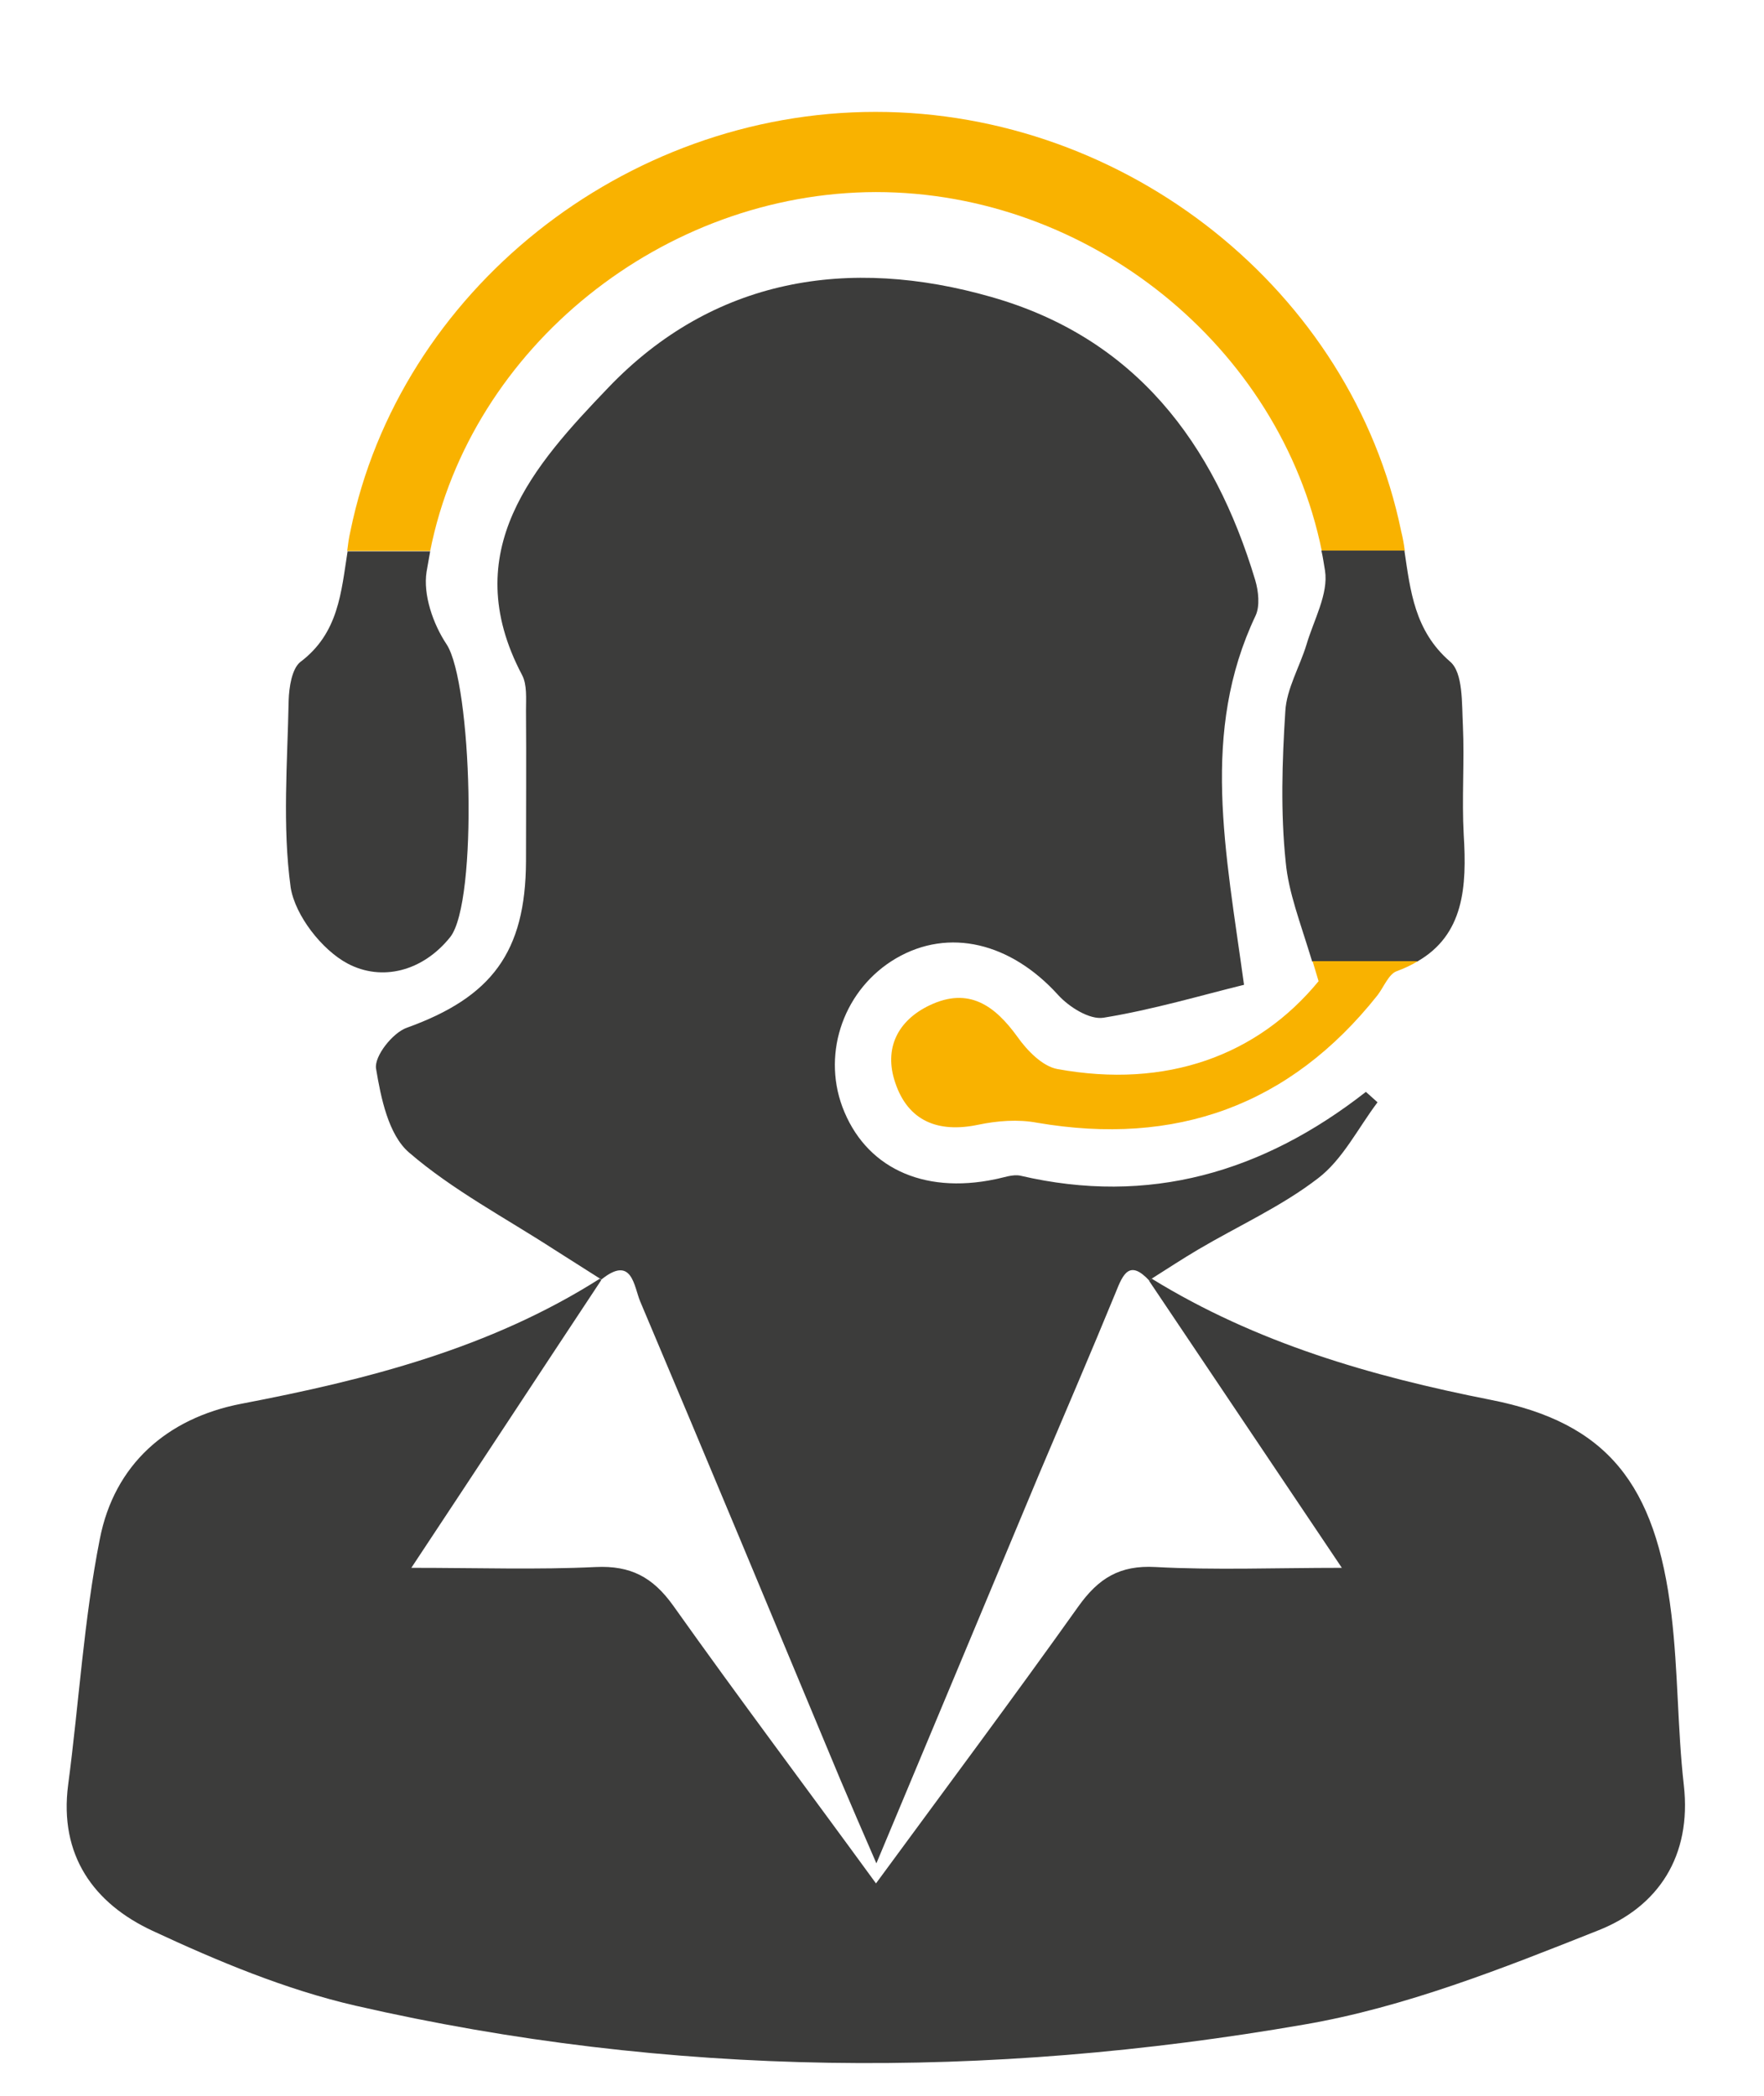 <?xml version="1.0" encoding="utf-8"?>
<!-- Generator: Adobe Illustrator 26.3.0, SVG Export Plug-In . SVG Version: 6.00 Build 0)  -->
<svg version="1.1" xmlns="http://www.w3.org/2000/svg" xmlns:xlink="http://www.w3.org/1999/xlink" x="0px" y="0px"
	 viewBox="0 0 44 52.27" style="enable-background:new 0 0 44 52.27;" xml:space="preserve">
<style type="text/css">
	.st0{display:none;}
	.st1{display:inline;opacity:0.3;fill:#FF0000;}
	.st2{fill:#3C3C3B;}
	.st3{fill:#F9B200;}
	.st4{fill:#F39200;}
	.st5{fill:#CCCCCC;}
	.st6{fill:#E5E5E5;}
	.st7{fill:none;}
	.st8{fill:#FFFFFF;}
	.st9{opacity:0.2;}
	.st10{clip-path:url(#SVGID_00000154399304903927035550000004794755083408879529_);}
</style>
<g id="Capa_2" class="st0">
</g>
<g id="Capa_1">
	<path class="st2" d="M28.73,31.89c2.6,1.6,5.46,2.43,8.45,3.02c2.91,0.57,4.12,2.1,4.51,5.35c0.17,1.41,0.15,2.84,0.31,4.26
		c0.2,1.77-0.64,3.03-2.13,3.62c-2.39,0.95-4.83,1.92-7.34,2.35c-7.89,1.37-15.81,1.33-23.66-0.47c-1.74-0.4-3.44-1.11-5.07-1.87
		c-1.46-0.68-2.33-1.88-2.1-3.64c0.27-2.04,0.39-4.11,0.79-6.13c0.36-1.85,1.67-3.01,3.52-3.37c3.14-0.6,6.21-1.38,8.95-3.12
		L15,31.92c-1.55,2.34-3.09,4.69-4.74,7.18c1.68,0,3.14,0.05,4.6-0.02c0.87-0.04,1.42,0.25,1.93,0.96c1.64,2.31,3.34,4.57,5.06,6.93
		c1.74-2.37,3.42-4.62,5.05-6.91c0.5-0.7,1.03-1.03,1.92-0.98c1.48,0.08,2.98,0.02,4.65,0.02c-1.7-2.53-3.25-4.84-4.81-7.16
		L28.73,31.89z"/>
	<path class="st2" d="M14.97,31.89c-0.38-0.24-0.77-0.49-1.15-0.73c-1.22-0.79-2.53-1.48-3.62-2.42c-0.51-0.44-0.7-1.36-0.82-2.09
		c-0.05-0.31,0.42-0.9,0.77-1.02c2.11-0.76,2.96-1.88,2.97-4.15c0-1.25,0.01-2.51,0-3.76c0-0.3,0.03-0.65-0.1-0.89
		c-1.63-3.09,0.31-5.24,2.15-7.16c2.61-2.73,5.99-3.29,9.57-2.26c3.57,1.02,5.54,3.63,6.57,7.06c0.08,0.27,0.12,0.64,0.01,0.88
		c-1.38,2.91-0.75,5.86-0.29,9.21c-1.06,0.26-2.27,0.62-3.5,0.82c-0.35,0.06-0.87-0.27-1.14-0.57c-1.18-1.3-2.72-1.68-4.04-0.91
		c-1.28,0.75-1.85,2.32-1.34,3.7c0.56,1.5,1.99,2.19,3.81,1.81c0.21-0.04,0.44-0.13,0.63-0.09c3.21,0.75,6.05-0.08,8.62-2.09
		c0.1,0.09,0.19,0.17,0.29,0.26c-0.49,0.65-0.87,1.43-1.49,1.9c-0.91,0.7-1.98,1.18-2.98,1.77c-0.39,0.23-0.77,0.48-1.15,0.72
		c0,0-0.07,0.06-0.07,0.06c-0.5-0.54-0.66-0.16-0.84,0.29c-0.62,1.51-1.27,3.02-1.91,4.53c-1.33,3.18-2.66,6.37-4.06,9.71
		c-0.36-0.83-0.63-1.45-0.9-2.09c-1.66-3.98-3.31-7.95-4.99-11.92c-0.16-0.38-0.2-1.17-0.97-0.55L14.97,31.89z"/>
	<path class="st3" d="M35.04,13.74h-2.07c-1.04-5.11-5.81-8.95-11.12-8.95c-5.31,0.01-10.11,3.87-11.12,8.95H8.66
		c0.02-0.16,0.04-0.32,0.08-0.49c1.22-5.98,6.83-10.46,13.1-10.46s11.88,4.47,13.11,10.46C34.99,13.41,35.02,13.57,35.04,13.74z"/>
	<path class="st2" d="M11.14,16.07c0.63,0.96,0.79,6.41,0.09,7.3c-0.69,0.86-1.71,1.11-2.56,0.66c-0.64-0.34-1.31-1.2-1.42-1.9
		c-0.21-1.53-0.08-3.11-0.05-4.66c0.01-0.33,0.08-0.79,0.29-0.96c0.96-0.72,1.02-1.75,1.18-2.76h2.06
		c-0.03,0.17-0.06,0.34-0.09,0.51C10.55,14.83,10.8,15.56,11.14,16.07z"/>
	<path class="st2" d="M35.35,23.98h-2.62c-0.3-0.99-0.59-1.72-0.66-2.48c-0.13-1.24-0.09-2.51-0.01-3.76
		c0.03-0.56,0.36-1.11,0.53-1.67c0.18-0.61,0.55-1.26,0.46-1.84c-0.03-0.17-0.05-0.33-0.09-0.5h2.07c0.15,1,0.25,2,1.14,2.77
		c0.33,0.28,0.29,1.05,0.32,1.6c0.04,0.9-0.03,1.82,0.02,2.72C36.59,22.11,36.52,23.31,35.35,23.98z"/>
	<path class="st3" d="M35.35,23.98c-0.15,0.09-0.32,0.17-0.51,0.24c-0.2,0.07-0.32,0.39-0.48,0.6c-2.19,2.76-5.04,3.77-8.49,3.18
		c-0.48-0.09-0.99-0.05-1.47,0.05c-1,0.21-1.75-0.09-2.07-1.05c-0.29-0.85,0.06-1.55,0.86-1.93c0.97-0.46,1.62,0,2.19,0.79
		c0.24,0.34,0.62,0.73,0.99,0.8c2.73,0.5,5-0.34,6.52-2.19c-0.05-0.17-0.1-0.33-0.15-0.5H35.35z"/>
</g>
</svg>

